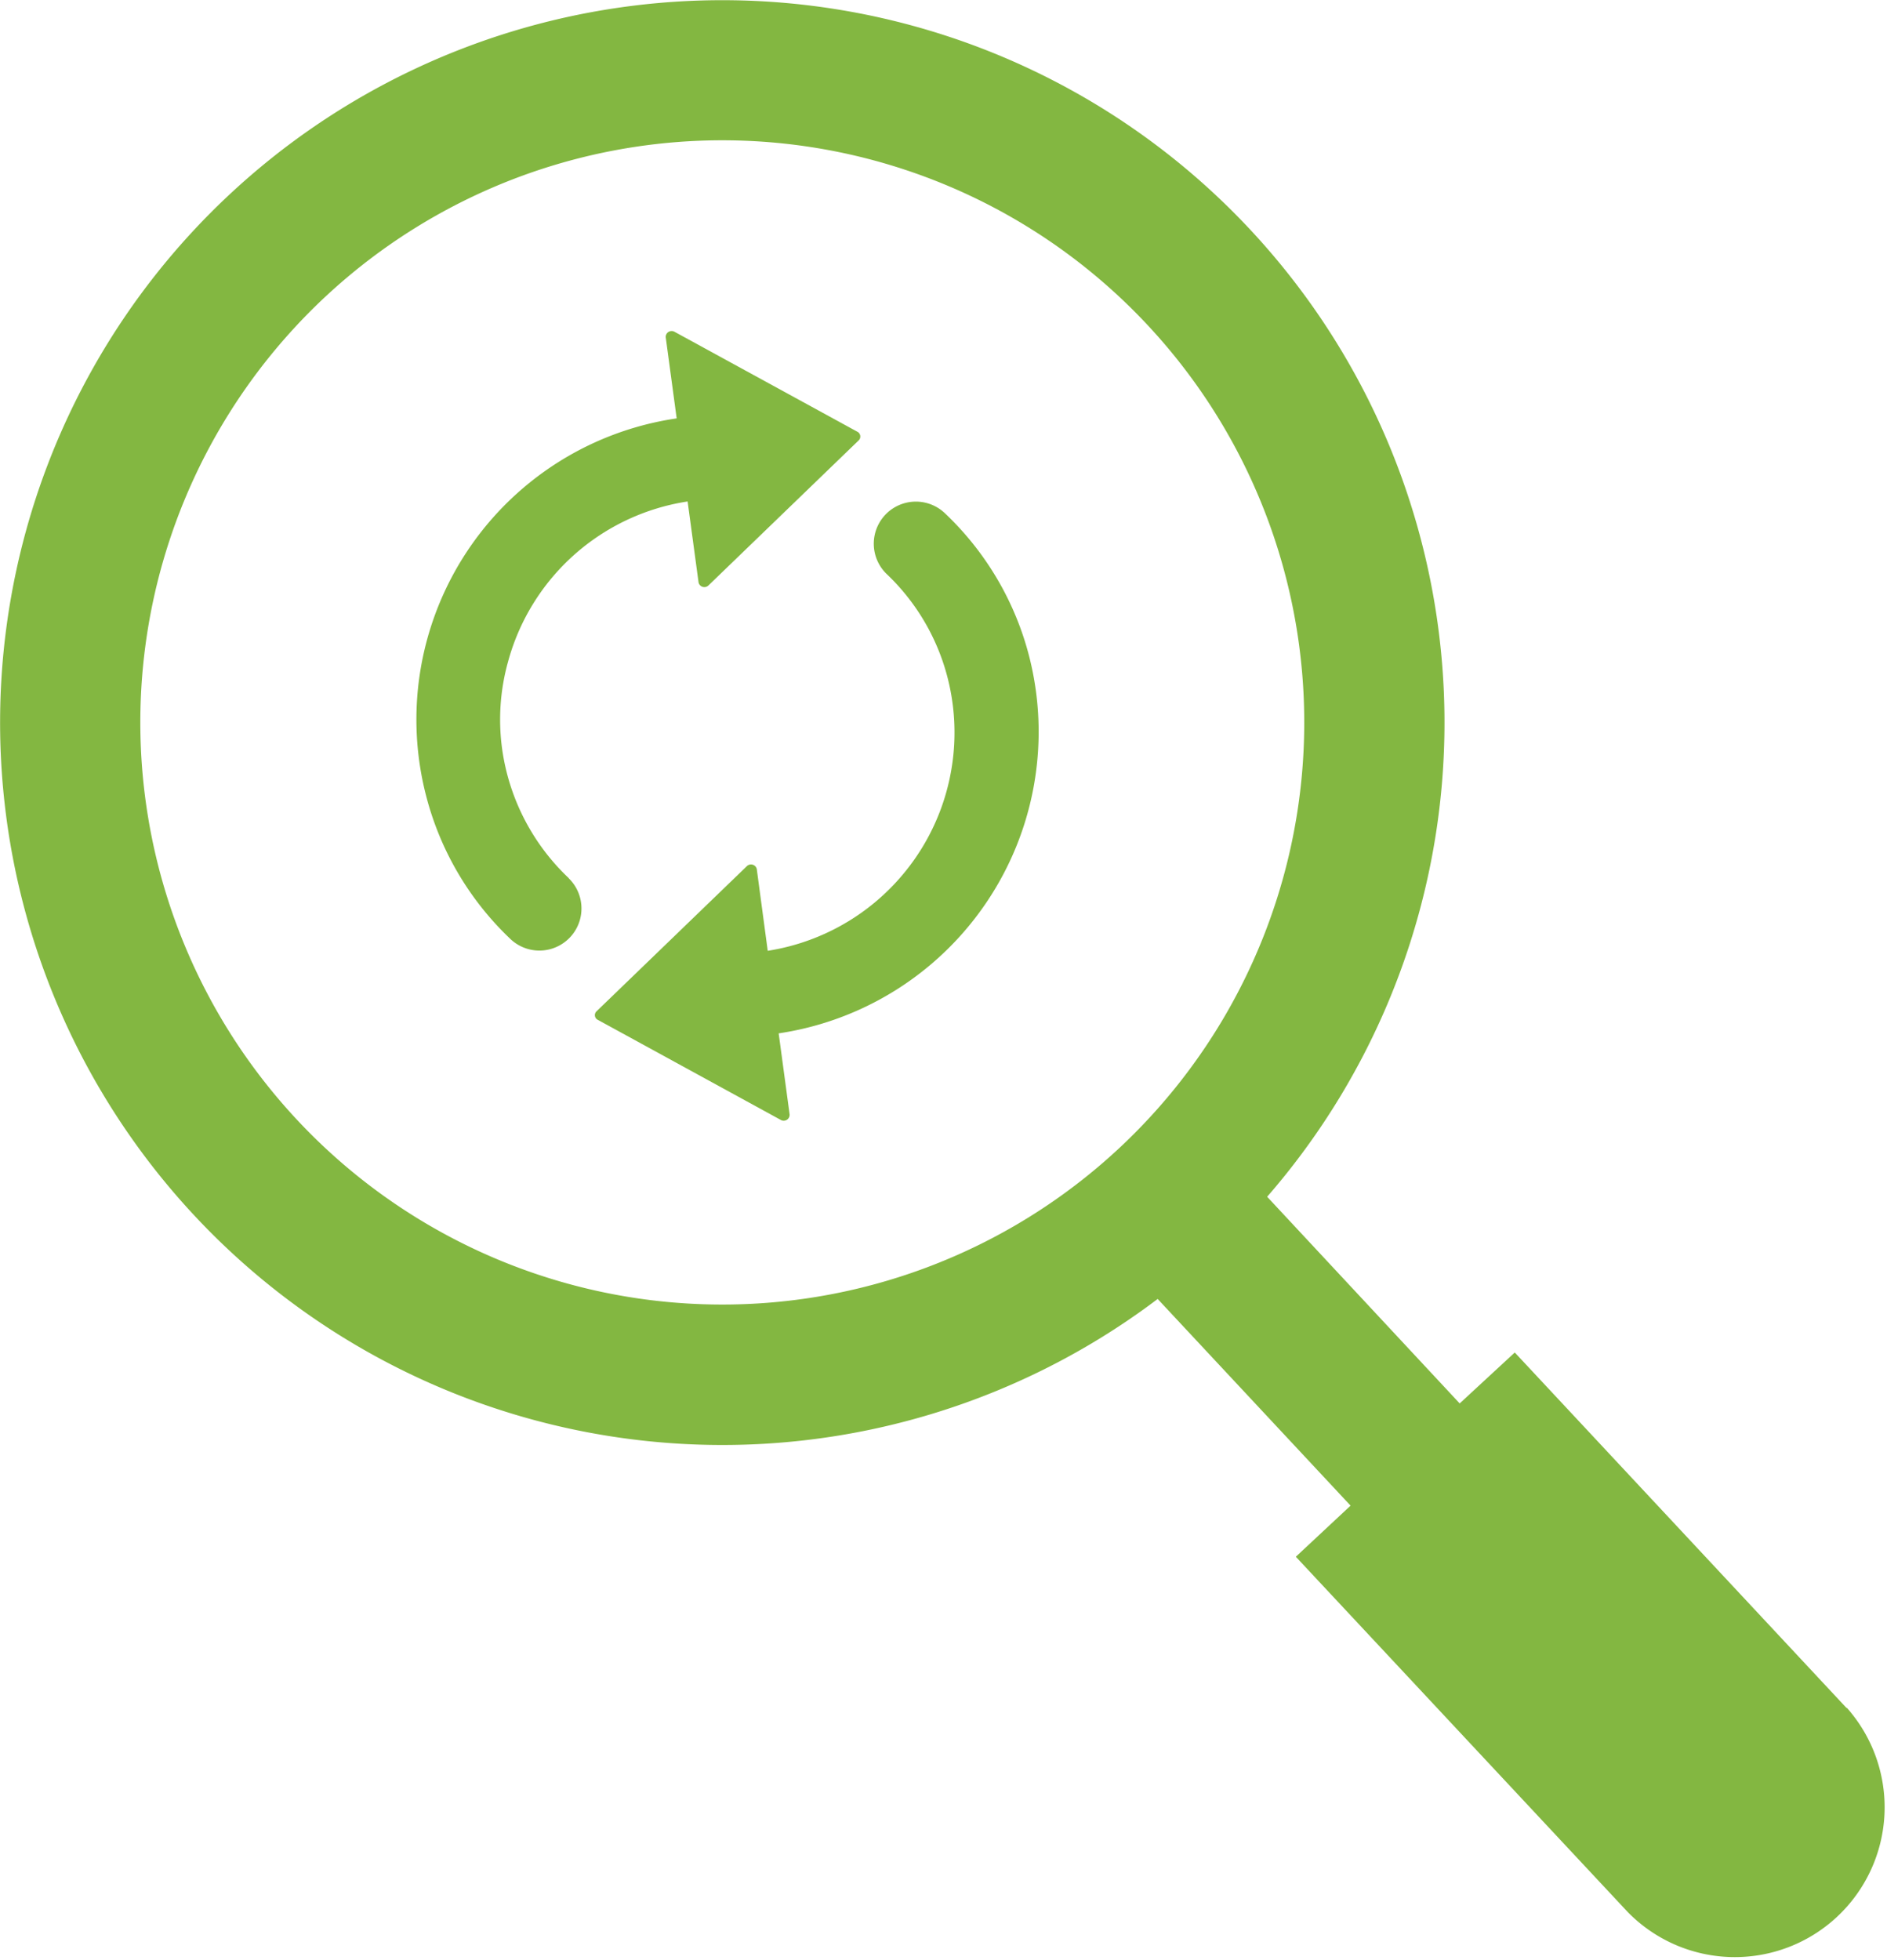<svg xmlns="http://www.w3.org/2000/svg" viewBox="0 0 108.59 112.77"><defs><style>.cls-1{fill:#83b741;}</style></defs><title>AutoDiscover</title><g id="Layer_2" data-name="Layer 2"><g id="Layer_1-2" data-name="Layer 1"><path class="cls-1" d="M106.27,98.27,87.17,77.81,84,80.74,72.92,68.85a41.56,41.56,0,1,0-6.3,5.88l11.1,11.89-3.15,2.94L93.67,110a8.62,8.62,0,0,0,12.6-11.76ZM17.08,64.41a33.49,33.49,0,1,1,47.33,1.64A33.49,33.49,0,0,1,17.08,64.41Z"/><path class="cls-1" d="M32.73,50.52A12.62,12.62,0,0,1,29,43.72a12.38,12.38,0,0,1,.23-5.63,12.69,12.69,0,0,1,10.34-9.24l.63,4.66a.34.34,0,0,0,.57.17l8.65-8.35a.31.31,0,0,0-.06-.48L38.82,19.09a.34.34,0,0,0-.51.31l.63,4.67A17.51,17.51,0,0,0,24.51,45.74,17.3,17.3,0,0,0,29.35,54a2.42,2.42,0,1,0,3.38-3.47Z"/><path class="cls-1" d="M54.41,29.56A2.42,2.42,0,1,0,51,33a12.52,12.52,0,0,1,3.71,6.8A12.71,12.71,0,0,1,44.18,54.7L43.55,50a.34.34,0,0,0-.57-.17l-8.66,8.36a.3.3,0,0,0,.06.47l10.55,5.77a.34.34,0,0,0,.51-.31l-.63-4.67A17.54,17.54,0,0,0,59.24,37.82,17.23,17.23,0,0,0,54.41,29.56Z"/></g></g></svg>